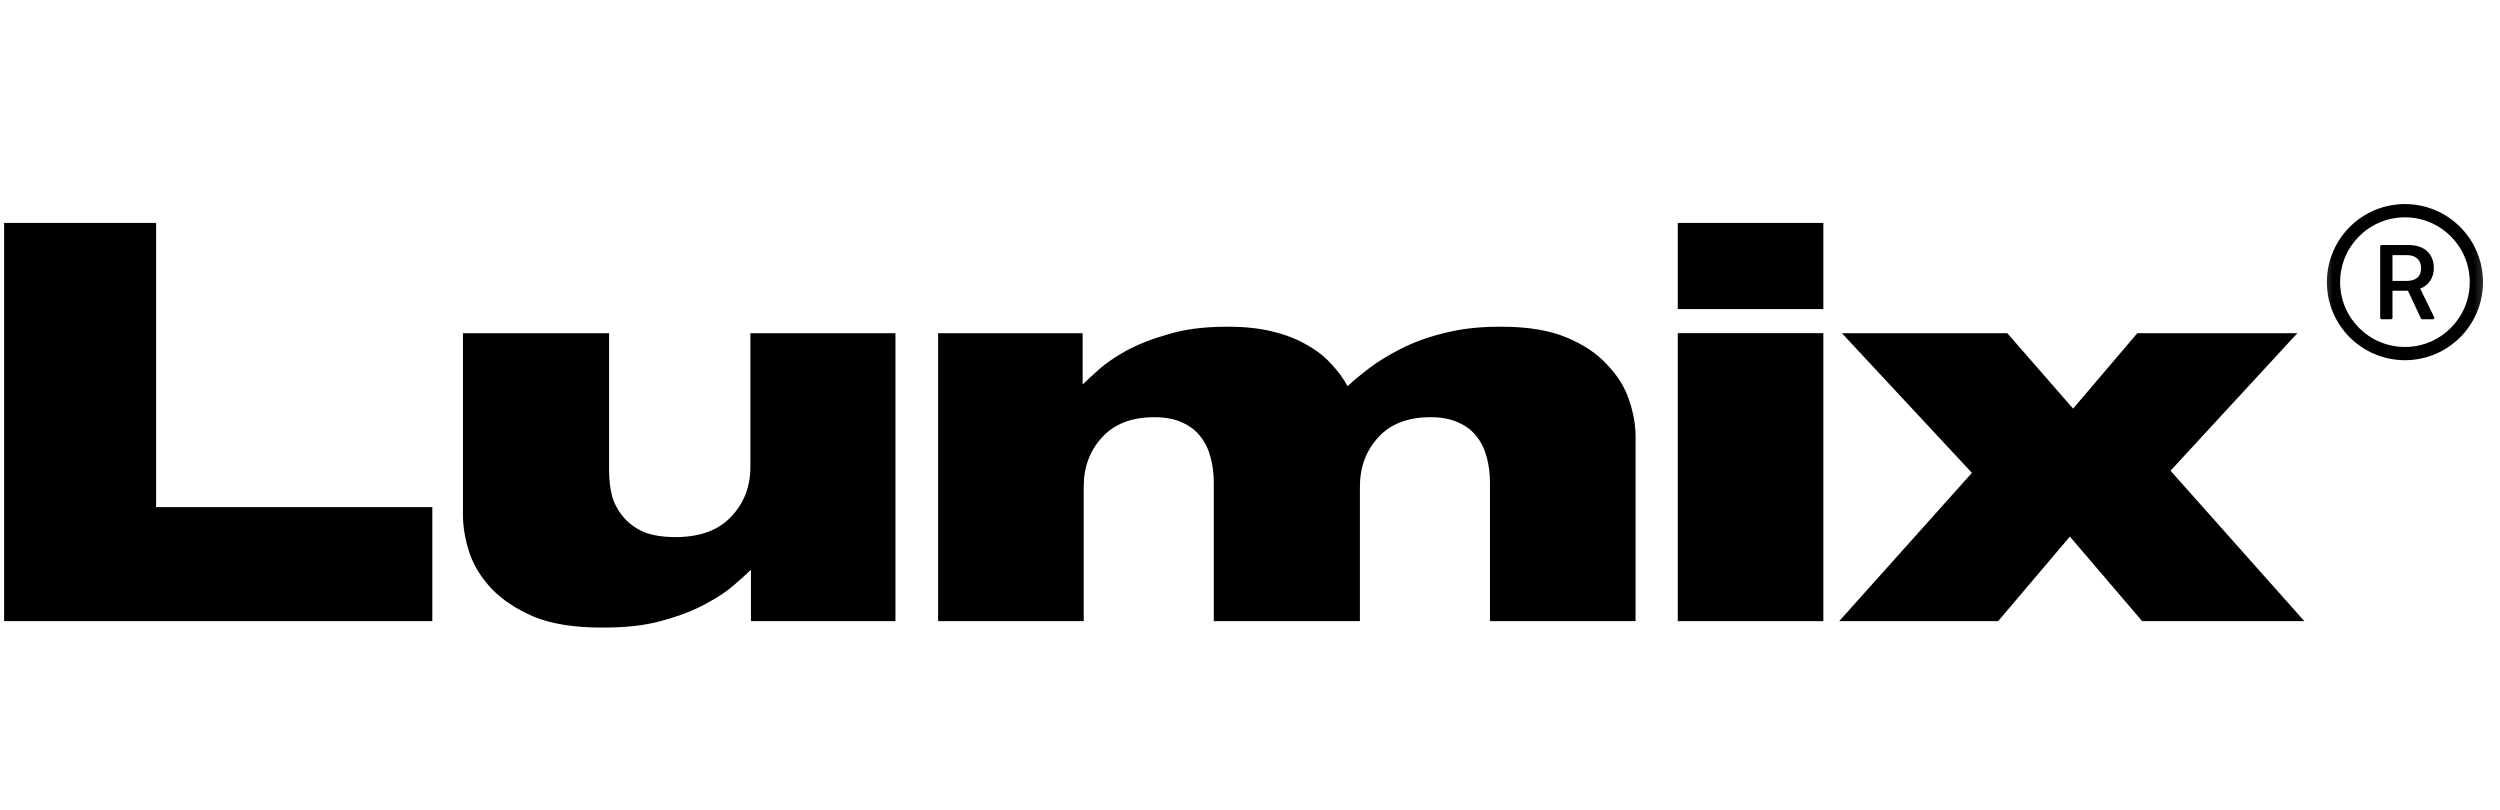 <svg xmlns="http://www.w3.org/2000/svg" xmlns:xlink="http://www.w3.org/1999/xlink" width="142" height="46" viewBox="0 0 142 46" fill="none"><path d="M8.868 12.661V28.805H24.556V35.281H0.234V12.661H8.868Z" fill="black"></path><path d="M50.861 35.281H42.653V32.362C42.45 32.565 42.136 32.848 41.71 33.213C41.305 33.578 40.758 33.943 40.069 34.308C39.4 34.672 38.589 34.987 37.636 35.25C36.704 35.514 35.609 35.645 34.353 35.645H34.14C32.62 35.645 31.353 35.443 30.34 35.037C29.346 34.612 28.546 34.085 27.938 33.456C27.33 32.808 26.904 32.119 26.661 31.389C26.418 30.639 26.296 29.93 26.296 29.261V18.924H34.596V26.737C34.596 27.264 34.657 27.761 34.778 28.227C34.92 28.673 35.143 29.068 35.447 29.413C35.751 29.757 36.136 30.031 36.602 30.234C37.089 30.416 37.677 30.507 38.366 30.507C39.744 30.507 40.798 30.122 41.528 29.352C42.258 28.582 42.622 27.639 42.622 26.524V18.924H50.861V35.281Z" fill="black"></path><path d="M53.285 35.281V18.924H61.494V21.842C61.676 21.66 61.97 21.386 62.376 21.022C62.781 20.657 63.308 20.292 63.957 19.927C64.626 19.562 65.426 19.248 66.359 18.985C67.291 18.701 68.375 18.559 69.612 18.559H69.794C70.726 18.559 71.557 18.65 72.287 18.832C73.037 19.015 73.686 19.268 74.233 19.593C74.78 19.897 75.236 20.251 75.601 20.657C75.986 21.062 76.3 21.488 76.543 21.934C76.868 21.63 77.283 21.285 77.79 20.9C78.297 20.515 78.895 20.15 79.584 19.805C80.293 19.441 81.104 19.147 82.016 18.924C82.948 18.68 83.982 18.559 85.117 18.559H85.33C86.789 18.559 88.005 18.762 88.978 19.167C89.951 19.572 90.722 20.089 91.289 20.718C91.877 21.326 92.292 21.994 92.535 22.724C92.779 23.454 92.9 24.133 92.9 24.761V35.281H84.631V27.437C84.631 26.91 84.57 26.423 84.448 25.977C84.327 25.511 84.134 25.116 83.871 24.791C83.607 24.447 83.263 24.183 82.837 24.001C82.411 23.798 81.884 23.697 81.256 23.697C79.959 23.697 78.966 24.082 78.276 24.852C77.587 25.602 77.243 26.535 77.243 27.649V35.281H68.943V27.437C68.943 26.91 68.882 26.423 68.76 25.977C68.639 25.511 68.446 25.116 68.183 24.791C67.919 24.447 67.575 24.183 67.149 24.001C66.723 23.798 66.196 23.697 65.568 23.697C64.271 23.697 63.278 24.082 62.589 24.852C61.899 25.602 61.555 26.535 61.555 27.649V35.281H53.285Z" fill="black"></path><path d="M103.567 17.556H95.297V12.661H103.567V17.556ZM103.567 35.281H95.297V18.924H103.567V35.281Z" fill="black"></path><path d="M104.465 35.281L112.005 26.859L104.618 18.924H114.012L117.752 23.21L121.4 18.924H130.49L123.285 26.737L130.886 35.281H121.674L117.569 30.477L113.495 35.281H104.465Z" fill="black"></path><mask id="mask0_3974_61" style="mask-type:luminance" maskUnits="userSpaceOnUse" x="131" y="10" width="11" height="12"><path d="M141.669 10.958H131.535V21.092H141.669V10.958Z" fill="white"></path></mask><g mask="url(#mask0_3974_61)"><path d="M136.601 11.591C134.152 11.591 132.167 13.577 132.167 16.025C132.167 18.474 134.152 20.459 136.601 20.459C139.049 20.459 141.034 18.474 141.034 16.025C141.034 13.577 139.049 11.591 136.601 11.591ZM136.601 19.707C134.568 19.707 132.919 18.058 132.919 16.025C132.919 13.992 134.568 12.344 136.601 12.344C138.633 12.344 140.282 13.992 140.282 16.025C140.282 18.058 138.633 19.707 136.601 19.707ZM137.467 16.394C137.811 16.268 138.242 15.909 138.242 15.215C138.242 14.51 137.792 13.917 136.815 13.917H135.274C135.231 13.917 135.195 13.953 135.195 13.996V18.054C135.195 18.098 135.231 18.133 135.274 18.133H135.814C135.857 18.133 135.893 18.098 135.893 18.054V16.512H136.771L137.509 18.088C137.522 18.115 137.55 18.133 137.58 18.133H138.194C138.207 18.133 138.221 18.13 138.232 18.123C138.244 18.117 138.254 18.108 138.261 18.096C138.268 18.085 138.272 18.072 138.273 18.058C138.273 18.045 138.27 18.031 138.264 18.019L137.467 16.394ZM136.7 15.956H135.893V14.491H136.718C137.193 14.491 137.519 14.742 137.519 15.238C137.519 15.703 137.224 15.956 136.7 15.956Z" fill="black"></path></g><rect x="14.897" y="0.128" width="44.586" height="33.114" fill="url(#pattern0_3974_61)"></rect><defs><pattern id="pattern0_3974_61" patternContentUnits="objectBoundingBox" width="1" height="1"><use xlink:href="#image0_3974_61" transform="matrix(0.002 -0 0 0.003 -0.405 -2.195)"></use></pattern><image id="image0_3974_61" width="549" height="1179"></image></defs></svg>